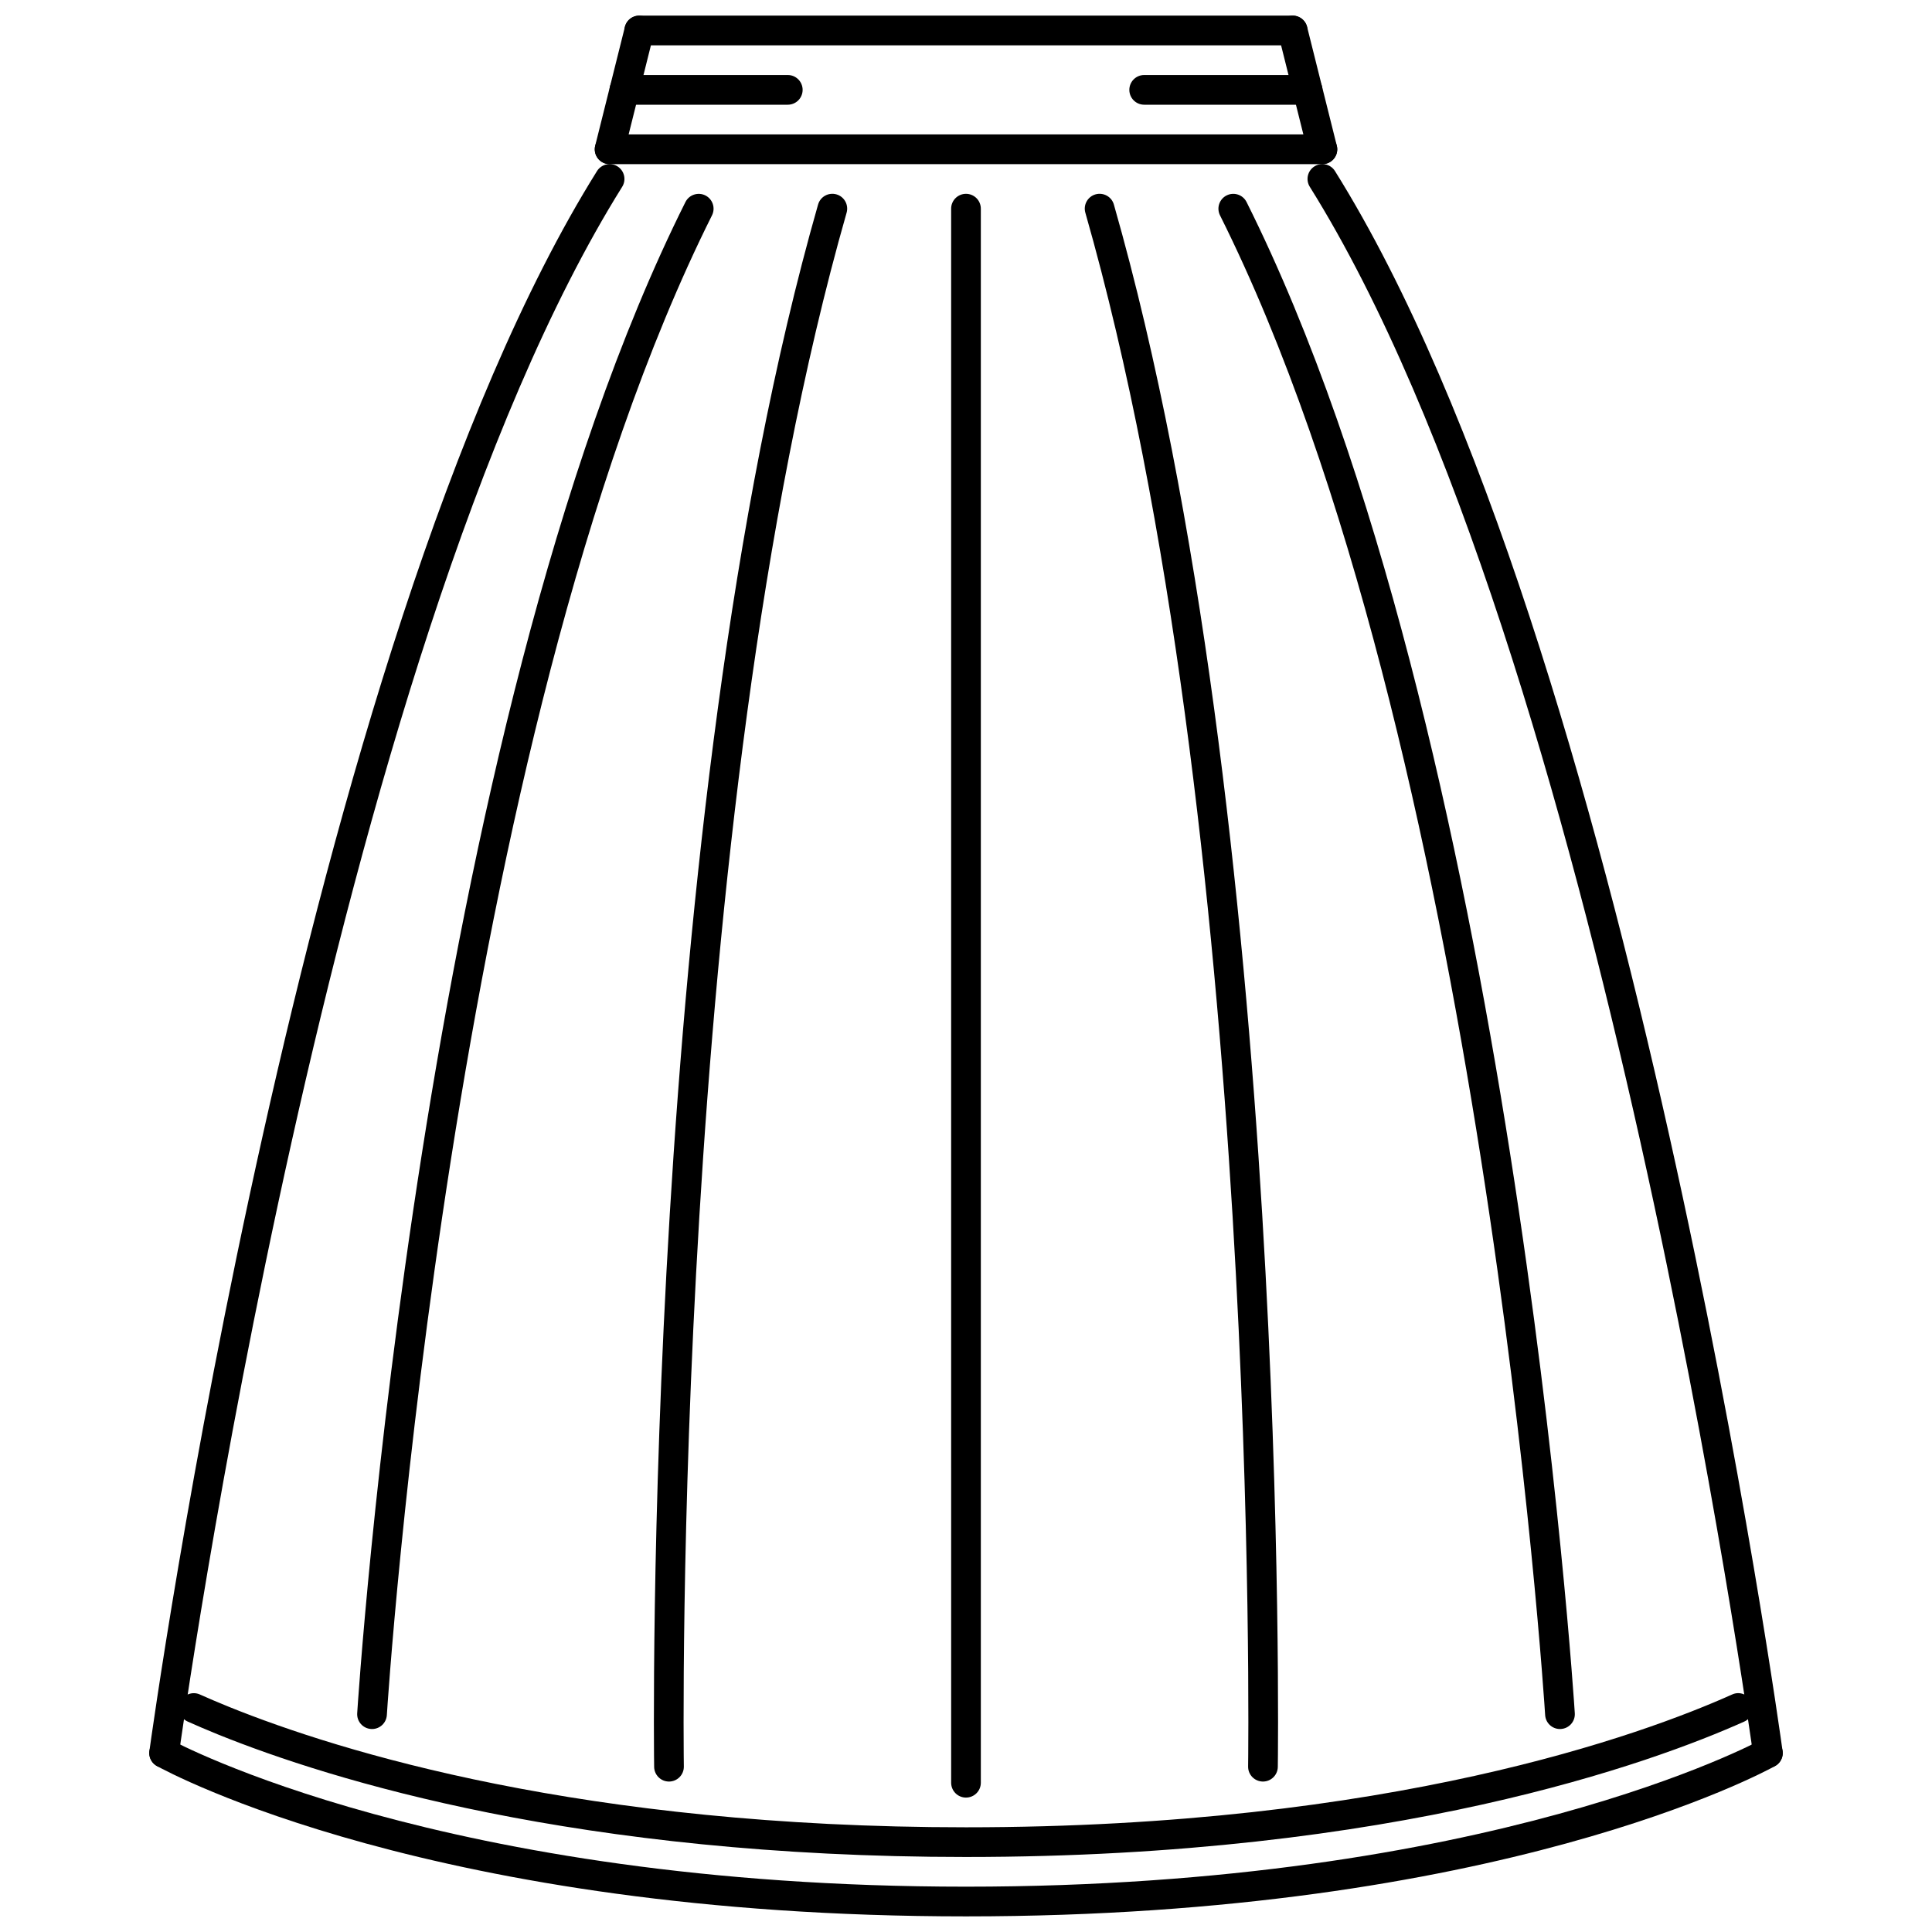 <?xml version="1.0" encoding="UTF-8"?>
<!-- Uploaded to: ICON Repo, www.iconrepo.com, Generator: ICON Repo Mixer Tools -->
<svg width="800px" height="800px" version="1.1" viewBox="144 144 512 512" xmlns="http://www.w3.org/2000/svg">
 <defs>
  <clipPath id="d">
   <path d="m309 148.09h182v8.906h-182z"/>
  </clipPath>
  <clipPath id="c">
   <path d="m482 148.09h17v39.906h-17z"/>
  </clipPath>
  <clipPath id="b">
   <path d="m301 148.09h17v39.906h-17z"/>
  </clipPath>
  <clipPath id="a">
   <path d="m183 604h434v47.902h-434z"/>
  </clipPath>
 </defs>
 <g clip-path="url(#d)">
  <path d="m486.57 156.01h-173.15c-2.176 0-3.938-1.762-3.938-3.934 0-2.176 1.762-3.938 3.938-3.938h173.15c2.176 0 3.934 1.762 3.934 3.938 0.004 2.172-1.758 3.934-3.934 3.934z"/>
 </g>
 <g clip-path="url(#c)">
  <path d="m494.45 187.5c-1.77 0-3.375-1.191-3.82-2.984l-7.871-31.48c-0.523-2.106 0.754-4.242 2.867-4.769 2.07-0.539 4.25 0.75 4.773 2.863l7.871 31.48c0.523 2.106-0.754 4.242-2.867 4.769-0.316 0.078-0.637 0.121-0.953 0.121z"/>
 </g>
 <g clip-path="url(#b)">
  <path d="m305.55 187.5c-0.316 0-0.629-0.039-0.953-0.117-2.113-0.527-3.391-2.664-2.867-4.769l7.871-31.48c0.523-2.113 2.621-3.394 4.773-2.863 2.113 0.527 3.391 2.664 2.867 4.769l-7.871 31.48c-0.445 1.785-2.051 2.981-3.82 2.981z"/>
 </g>
 <path d="m494.45 187.5h-188.89c-2.176 0-3.934-1.762-3.934-3.934 0-2.176 1.758-3.938 3.934-3.938h188.89c2.176 0 3.934 1.762 3.934 3.938 0.004 2.172-1.758 3.934-3.934 3.934z"/>
 <path d="m187.5 612.5c-0.176 0-0.352-0.008-0.539-0.039-2.152-0.285-3.66-2.266-3.367-4.426 0.391-2.922 40.367-293.5 118.62-418.7 1.152-1.84 3.59-2.398 5.418-1.25 1.844 1.148 2.406 3.578 1.254 5.422-77.352 123.76-117.11 412.68-117.5 415.59-0.262 1.977-1.953 3.402-3.891 3.402z"/>
 <path d="m612.5 612.5c-1.938 0-3.629-1.43-3.891-3.406-0.391-2.906-40.145-291.82-117.5-415.59-1.152-1.844-0.594-4.273 1.254-5.422 1.828-1.148 4.266-0.594 5.418 1.25 78.25 125.2 118.23 415.78 118.62 418.7 0.293 2.16-1.215 4.144-3.367 4.426-0.184 0.035-0.359 0.043-0.539 0.043z"/>
 <g clip-path="url(#a)">
  <path d="m400 651.86c-141.07 0-211.49-38.223-214.42-39.844-1.898-1.062-2.582-3.453-1.527-5.352 1.055-1.906 3.457-2.574 5.352-1.535 0.707 0.391 71.797 38.859 210.6 38.859 138.8 0 209.89-38.469 210.6-38.859 1.883-1.039 4.289-0.367 5.352 1.535 1.051 1.898 0.367 4.289-1.531 5.352-2.93 1.621-73.352 39.844-214.42 39.844z"/>
 </g>
 <path d="m400 636.12c-102.53 0-168.21-20.344-198.24-32.473-3.121-1.27-5.797-2.422-8-3.406-1.992-0.883-2.883-3.215-2-5.195 0.883-1.988 3.238-2.875 5.195-1.996 2.144 0.953 4.727 2.074 7.758 3.297 29.492 11.914 94.086 31.906 195.29 31.906 112.36 0 179.41-24.609 203.03-35.195 1.969-0.914 4.305 0 5.195 1.984 0.891 1.984 0 4.312-1.984 5.195-24.078 10.789-92.371 35.883-206.25 35.883z"/>
 <path d="m242.59 602.21c-0.078 0-0.16 0-0.238-0.008-2.176-0.133-3.82-1.996-3.691-4.164 0.16-2.582 16.602-259.73 86.984-400.49 0.977-1.949 3.344-2.719 5.281-1.762 1.945 0.973 2.731 3.336 1.762 5.281-69.668 139.34-86.016 394.89-86.168 397.45-0.133 2.09-1.863 3.695-3.93 3.695z"/>
 <path d="m400 620.38c-2.176 0-3.934-1.762-3.934-3.938l-0.004-417.14c0-2.176 1.762-3.938 3.934-3.938 2.176 0 3.934 1.762 3.934 3.938v417.14c0.004 2.176-1.754 3.934-3.93 3.934z"/>
 <path d="m321.29 616.13c-2.144 0-3.898-1.723-3.934-3.875-0.039-2.481-3.406-250.09 43.441-414.04 0.594-2.09 2.746-3.293 4.863-2.707 2.09 0.598 3.297 2.777 2.699 4.867-46.516 162.82-43.172 409.28-43.133 411.76 0.031 2.176-1.699 3.957-3.875 3.996h-0.062z"/>
 <path d="m557.41 602.21c-2.07 0-3.797-1.605-3.93-3.695-0.152-2.559-16.508-258.13-86.168-397.45-0.969-1.945-0.184-4.309 1.762-5.281 1.945-0.965 4.305-0.188 5.281 1.762 70.383 140.76 86.824 397.91 86.984 400.49 0.133 2.168-1.516 4.035-3.688 4.164-0.078 0.008-0.164 0.008-0.242 0.008z"/>
 <path d="m478.7 616.13h-0.062c-2.176-0.039-3.906-1.82-3.875-3.996 0.039-2.477 3.383-248.94-43.133-411.76-0.598-2.086 0.605-4.266 2.699-4.867 2.098-0.582 4.273 0.617 4.863 2.707 46.848 163.95 43.48 411.56 43.441 414.04-0.035 2.152-1.789 3.875-3.934 3.875z"/>
 <path d="m352.77 171.75h-43.289c-2.176 0-3.934-1.762-3.934-3.934 0-2.176 1.762-3.938 3.934-3.938h43.289c2.176 0 3.934 1.762 3.934 3.938 0.004 2.172-1.758 3.934-3.934 3.934z"/>
 <path d="m490.51 171.75h-43.289c-2.176 0-3.934-1.762-3.934-3.934 0-2.176 1.762-3.938 3.934-3.938h43.289c2.176 0 3.938 1.762 3.938 3.938-0.004 2.172-1.762 3.934-3.938 3.934z"/>
</svg>